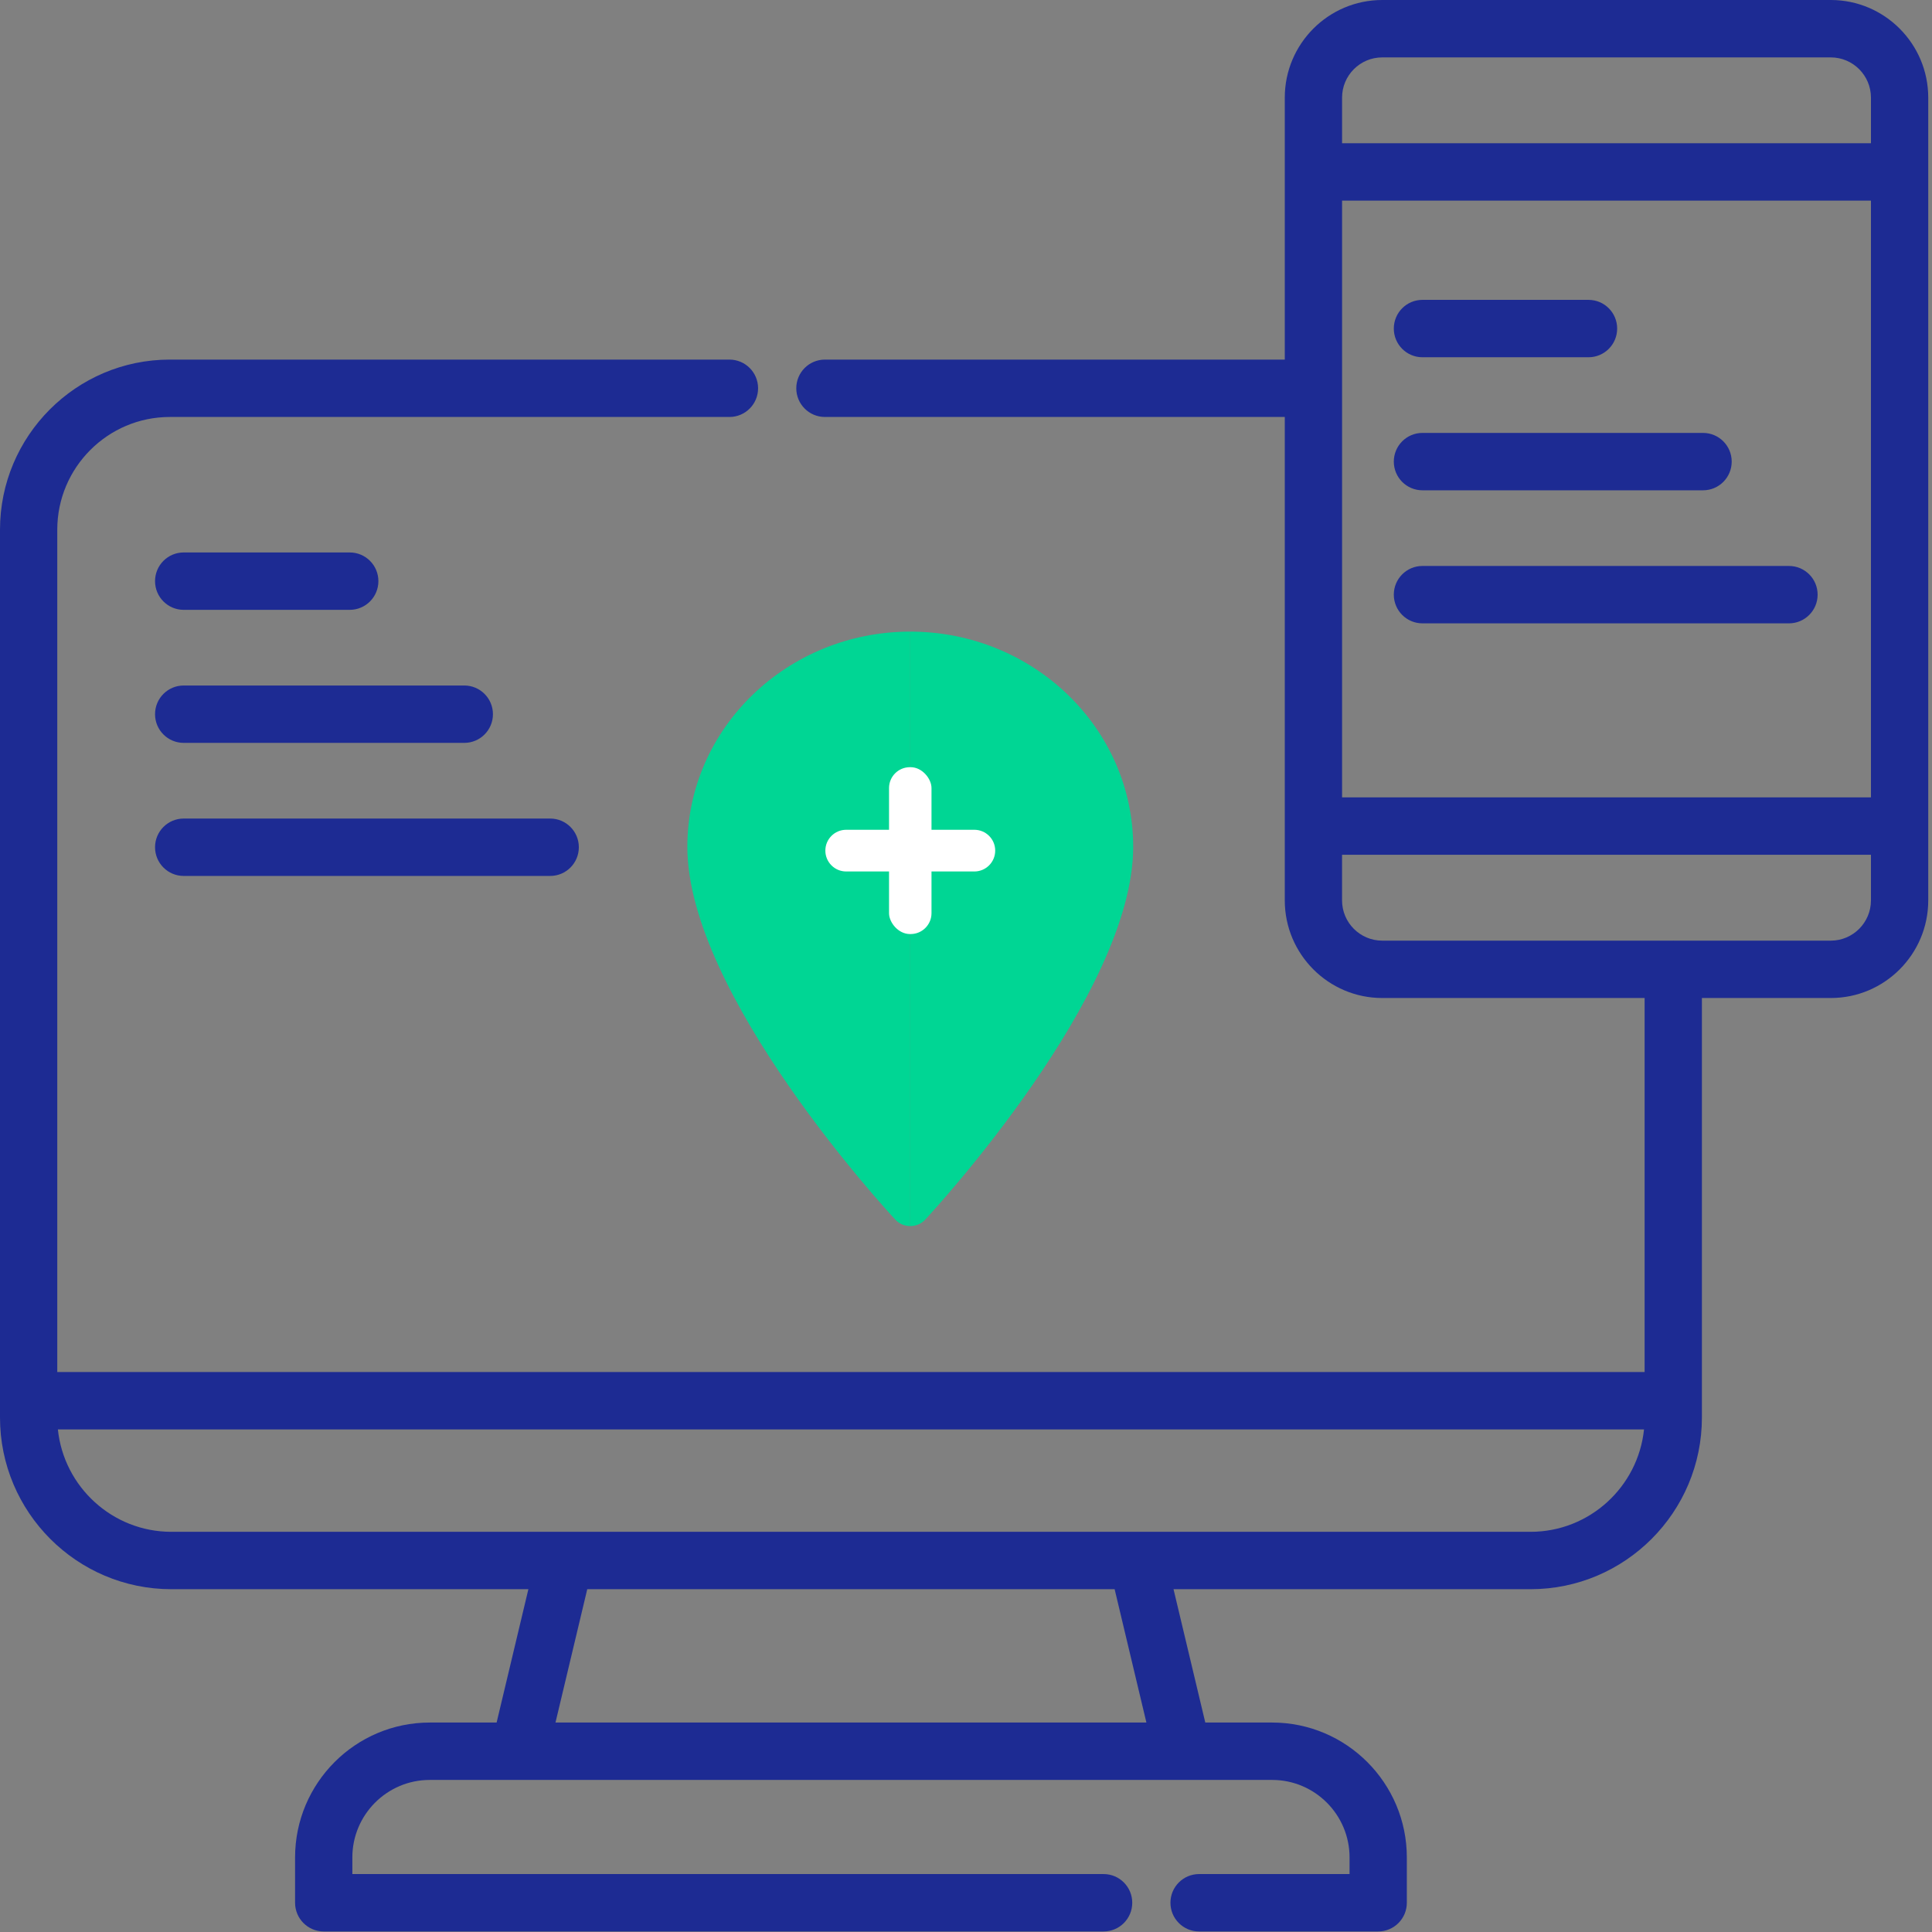 <svg width="104" height="104" viewBox="0 0 104 104" fill="none" xmlns="http://www.w3.org/2000/svg">
<rect x="0" y="0" width="104" height="104" fill="#808080" stroke="none"/>
<path fill-rule="evenodd" clip-rule="evenodd" d="M74.405 0H98.552C101.445 0 103.797 2.357 103.798 5.255V48.468C103.798 51.366 101.445 53.723 98.553 53.723H91.614V76.306C91.614 81.402 87.476 85.547 82.391 85.547H63.171L64.881 92.725H68.481C72.478 92.725 75.73 95.982 75.73 99.987V102.426C75.73 103.279 75.04 103.971 74.188 103.971H64.547C63.695 103.971 63.005 103.279 63.005 102.426C63.005 101.573 63.695 100.881 64.547 100.881H72.647V99.987C72.647 97.686 70.778 95.814 68.481 95.814H23.133C20.836 95.814 18.967 97.686 18.967 99.987V100.881H59.407C60.26 100.881 60.949 101.573 60.949 102.426C60.949 103.279 60.26 103.971 59.407 103.971H17.426C16.574 103.971 15.884 103.279 15.884 102.426V99.987C15.884 95.982 19.136 92.725 23.133 92.725H26.733L28.443 85.547H9.223C4.137 85.547 0 81.402 0 76.306V28.515C0 23.465 4.101 19.357 9.14 19.357H39.266C40.118 19.357 40.808 20.048 40.808 20.901C40.808 21.754 40.118 22.446 39.266 22.446H9.14C5.801 22.446 3.083 25.169 3.083 28.515V73.856H88.53V53.723H74.405C71.513 53.723 69.16 51.366 69.16 48.468V22.446H44.406C43.553 22.446 42.864 21.754 42.864 20.901C42.864 20.048 43.553 19.357 44.406 19.357H69.16V5.255C69.16 2.357 71.513 0 74.405 0ZM29.902 92.725H61.711L60.001 85.547H31.612L29.902 92.725ZM82.391 82.458H9.223C6.053 82.458 3.436 80.038 3.116 76.945H88.498C88.178 80.038 85.561 82.458 82.391 82.458ZM98.552 3.09H74.405C73.213 3.09 72.244 4.061 72.244 5.255V7.71H100.714V5.255C100.714 4.061 99.744 3.09 98.552 3.09ZM100.714 42.924H72.244V10.799H100.714V42.924ZM90.092 50.635H98.552C99.744 50.635 100.714 49.663 100.714 48.468V46.013H72.243V48.468C72.243 49.663 73.213 50.635 74.405 50.635H90.052C90.057 50.635 90.062 50.633 90.068 50.633C90.069 50.633 90.07 50.633 90.072 50.633C90.075 50.633 90.078 50.633 90.082 50.634C90.085 50.634 90.088 50.635 90.092 50.635Z" fill="#1D2B93"/>
<path d="M76.57 19.231H85.51C86.363 19.231 87.052 18.539 87.052 17.686C87.052 16.833 86.363 16.142 85.51 16.142H76.57C75.719 16.142 75.029 16.833 75.029 17.686C75.029 18.539 75.719 19.231 76.57 19.231Z" fill="#1D2B93"/>
<path d="M76.57 26.393H91.676C92.528 26.393 93.218 25.702 93.218 24.849C93.218 23.996 92.528 23.304 91.676 23.304H76.57C75.719 23.304 75.029 23.996 75.029 24.849C75.029 25.702 75.719 26.393 76.57 26.393Z" fill="#1D2B93"/>
<path d="M76.57 33.555H96.301C97.152 33.555 97.843 32.863 97.843 32.01C97.843 31.157 97.152 30.466 96.301 30.466H76.57C75.719 30.466 75.029 31.157 75.029 32.01C75.029 32.863 75.719 33.555 76.57 33.555Z" fill="#1D2B93"/>
<path d="M9.887 32.828H18.828C19.679 32.828 20.369 32.136 20.369 31.283C20.369 30.43 19.679 29.739 18.828 29.739H9.887C9.036 29.739 8.346 30.43 8.346 31.283C8.346 32.136 9.036 32.828 9.887 32.828Z" fill="#1D2B93"/>
<path d="M9.887 39.989H24.994C25.845 39.989 26.535 39.298 26.535 38.445C26.535 37.592 25.845 36.901 24.994 36.901H9.887C9.036 36.901 8.346 37.592 8.346 38.445C8.346 39.298 9.036 39.989 9.887 39.989Z" fill="#1D2B93"/>
<path d="M9.887 47.152H29.618C30.47 47.152 31.159 46.46 31.159 45.607C31.159 44.754 30.47 44.063 29.618 44.063H9.887C9.036 44.063 8.346 44.754 8.346 45.607C8.346 46.46 9.036 47.152 9.887 47.152Z" fill="#1D2B93"/>
<path fill-rule="evenodd" clip-rule="evenodd" d="M49 66C49.295 66 49.59 65.885 49.804 65.654C50.261 65.162 61 53.52 61 45.589C61 39.199 55.617 34 49 34V66Z" fill="#00D694"/>
<path fill-rule="evenodd" clip-rule="evenodd" d="M49 66C48.705 66 48.41 65.885 48.196 65.654C47.739 65.162 37 53.52 37 45.589C37 39.199 42.383 34 49 34V66Z" fill="#00D694"/>
<rect x="47.857" y="41.298" width="2.286" height="8.982" rx="1.123" fill="white"/>
<path fill-rule="evenodd" clip-rule="evenodd" d="M52.449 44.667C53.069 44.667 53.572 45.169 53.572 45.789C53.572 46.41 53.069 46.912 52.449 46.912H45.551C44.931 46.912 44.429 46.41 44.429 45.789C44.429 45.169 44.931 44.667 45.551 44.667H52.449Z" fill="white"/>
</svg>
